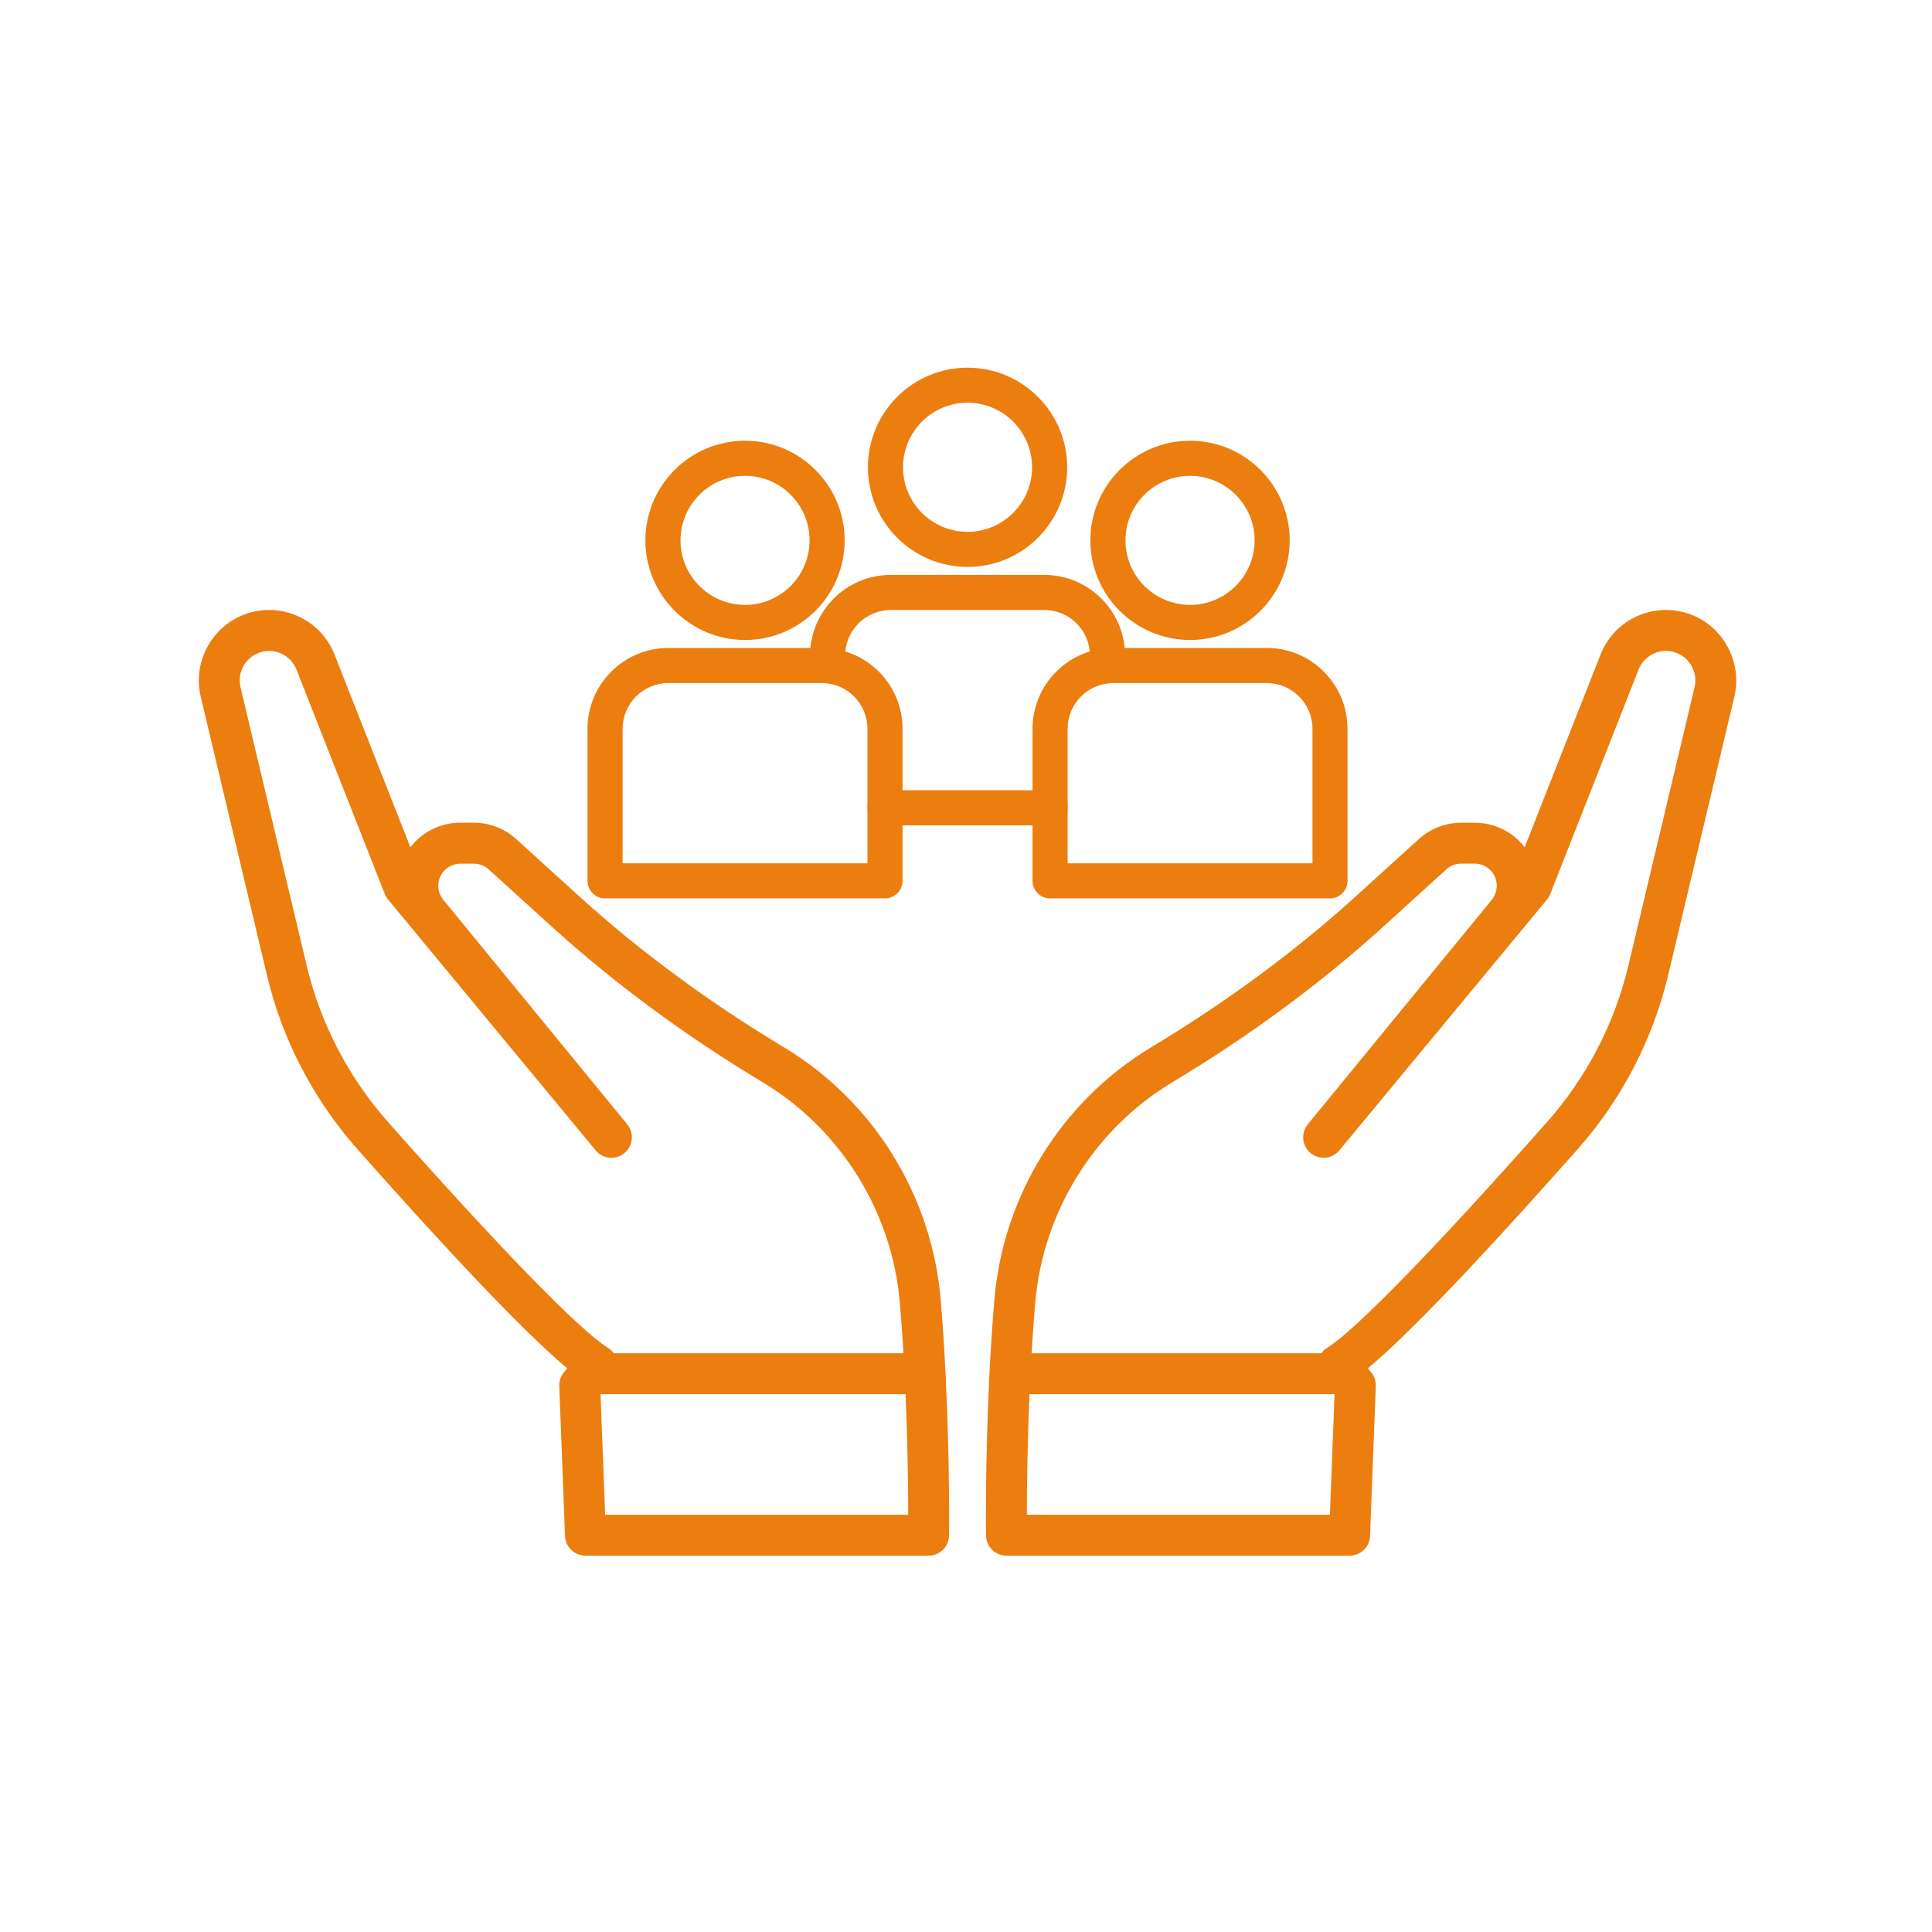 <?xml version="1.0" encoding="UTF-8"?>
<svg xmlns="http://www.w3.org/2000/svg" xmlns:xlink="http://www.w3.org/1999/xlink" width="150" zoomAndPan="magnify" viewBox="0 0 112.5 112.5" height="150" preserveAspectRatio="xMidYMid meet" version="1.0">
  <defs>
    <clipPath id="1ccd9571f7">
      <path d="M 57 35 L 101.547 35 L 101.547 90.852 L 57 90.852 Z M 57 35 " clip-rule="nonzero"></path>
    </clipPath>
    <clipPath id="880dac1c43">
      <path d="M 11.199 35 L 56 35 L 56 90.852 L 11.199 90.852 Z M 11.199 35 " clip-rule="nonzero"></path>
    </clipPath>
    <clipPath id="9aa70e7e91">
      <path d="M 50 21.41 L 63 21.41 L 63 34 L 50 34 Z M 50 21.41 " clip-rule="nonzero"></path>
    </clipPath>
  </defs>
  <g clip-path="url(#1ccd9571f7)">
    <path fill="#ec7d0f" d="M 78.586 90.586 L 58.605 90.586 C 57.953 90.586 57.422 90.062 57.414 89.41 C 57.414 89.367 57.363 85.074 57.613 80.043 C 57.691 78.492 57.789 77.016 57.906 75.652 C 58.422 69.645 61.785 64.191 66.91 61.059 L 67.113 60.934 C 71.445 58.324 75.414 55.395 78.902 52.234 C 80.426 50.852 81.816 49.59 82.617 48.863 C 83.293 48.246 84.172 47.91 85.086 47.91 L 85.871 47.91 C 87.051 47.91 88.109 48.457 88.781 49.336 L 93.199 38.117 C 93.602 37.094 94.375 36.293 95.387 35.855 C 96.395 35.422 97.512 35.406 98.531 35.812 C 100.398 36.562 101.457 38.605 100.992 40.562 L 97.137 56.781 C 96.246 60.523 94.43 64.023 91.883 66.898 C 87.727 71.594 82.496 77.309 79.648 79.68 L 79.828 79.891 C 80.023 80.117 80.125 80.41 80.113 80.711 L 79.777 89.441 C 79.754 90.082 79.227 90.586 78.586 90.586 Z M 59.793 88.203 L 77.441 88.203 L 77.715 81.086 L 77.012 80.266 C 76.785 80 76.684 79.652 76.738 79.305 C 76.789 78.961 76.992 78.66 77.289 78.477 C 78.922 77.465 83.59 72.668 90.098 65.32 C 92.387 62.734 94.02 59.59 94.82 56.23 L 98.676 40.012 C 98.871 39.191 98.426 38.34 97.645 38.027 C 97.219 37.855 96.75 37.863 96.328 38.043 C 95.906 38.227 95.582 38.562 95.414 38.988 L 90.273 52.055 C 90.227 52.172 90.16 52.281 90.082 52.379 L 77.992 66.984 C 77.574 67.492 76.824 67.562 76.316 67.145 C 75.812 66.727 75.738 65.977 76.152 65.469 L 86.867 52.395 C 87.098 52.109 87.199 51.738 87.141 51.379 C 87.043 50.746 86.508 50.289 85.871 50.289 L 85.086 50.289 C 84.766 50.289 84.457 50.41 84.219 50.625 C 83.418 51.355 82.027 52.617 80.504 54 C 76.898 57.266 72.809 60.285 68.344 62.973 L 68.152 63.09 C 63.672 65.828 60.73 70.602 60.281 75.855 C 60.168 77.188 60.07 78.637 59.996 80.16 C 59.824 83.559 59.797 86.605 59.793 88.203 Z M 59.793 88.203 " fill-opacity="1" fill-rule="nonzero"></path>
  </g>
  <path fill="#ec7d0f" d="M 77.914 81.184 L 59.445 81.184 C 58.789 81.184 58.254 80.652 58.254 79.992 C 58.254 79.336 58.789 78.801 59.445 78.801 L 77.914 78.801 C 78.574 78.801 79.105 79.336 79.105 79.992 C 79.105 80.652 78.574 81.184 77.914 81.184 Z M 77.914 81.184 " fill-opacity="1" fill-rule="nonzero"></path>
  <g clip-path="url(#880dac1c43)">
    <path fill="#ec7d0f" d="M 54.07 90.586 L 34.094 90.586 C 33.453 90.586 32.926 90.082 32.902 89.441 L 32.566 80.711 C 32.555 80.41 32.656 80.117 32.852 79.891 L 33.031 79.68 C 30.184 77.309 24.953 71.594 20.797 66.898 C 18.25 64.023 16.43 60.523 15.543 56.781 L 11.688 40.562 C 11.219 38.605 12.277 36.562 14.148 35.812 C 15.168 35.406 16.285 35.422 17.293 35.855 C 18.301 36.293 19.078 37.094 19.48 38.117 L 23.898 49.336 C 24.57 48.457 25.629 47.906 26.809 47.906 L 27.594 47.906 C 28.508 47.906 29.387 48.246 30.062 48.863 C 30.863 49.59 32.25 50.852 33.773 52.234 C 37.266 55.395 41.23 58.324 45.566 60.934 L 45.77 61.059 C 50.895 64.191 54.258 69.645 54.773 75.652 C 54.891 77.016 54.988 78.492 55.062 80.043 C 55.312 85.074 55.266 89.367 55.262 89.41 C 55.254 90.062 54.723 90.586 54.07 90.586 Z M 35.238 88.203 L 52.887 88.203 C 52.883 86.605 52.852 83.555 52.684 80.16 C 52.609 78.641 52.512 77.191 52.398 75.855 C 51.949 70.602 49.004 65.832 44.527 63.09 L 44.332 62.973 C 39.871 60.285 35.781 57.266 32.176 54 C 30.648 52.617 29.258 51.355 28.457 50.625 C 28.223 50.41 27.914 50.293 27.594 50.293 L 26.809 50.293 C 26.172 50.293 25.637 50.75 25.535 51.379 C 25.48 51.738 25.578 52.109 25.812 52.395 L 36.523 65.469 C 36.941 65.977 36.867 66.727 36.359 67.145 C 35.855 67.562 35.105 67.492 34.684 66.984 L 22.598 52.379 C 22.516 52.281 22.453 52.172 22.406 52.055 L 17.262 38.988 C 17.094 38.562 16.77 38.227 16.348 38.043 C 15.926 37.863 15.461 37.855 15.035 38.027 C 14.254 38.34 13.809 39.191 14.004 40.012 L 17.859 56.23 C 18.66 59.59 20.293 62.734 22.582 65.32 C 29.09 72.668 33.758 77.465 35.391 78.477 C 35.688 78.66 35.887 78.961 35.941 79.305 C 35.996 79.652 35.895 80 35.668 80.266 L 34.965 81.086 Z M 35.238 88.203 " fill-opacity="1" fill-rule="nonzero"></path>
  </g>
  <path fill="#ec7d0f" d="M 53.234 81.184 L 34.766 81.184 C 34.105 81.184 33.574 80.652 33.574 79.992 C 33.574 79.336 34.105 78.801 34.766 78.801 L 53.234 78.801 C 53.891 78.801 54.426 79.336 54.426 79.992 C 54.426 80.652 53.891 81.184 53.234 81.184 Z M 53.234 81.184 " fill-opacity="1" fill-rule="nonzero"></path>
  <path fill="#ec7d0f" d="M 43.383 37.266 C 40.184 37.266 37.582 34.664 37.582 31.465 C 37.582 28.266 40.184 25.664 43.383 25.664 C 46.582 25.664 49.184 28.266 49.184 31.465 C 49.184 34.664 46.582 37.266 43.383 37.266 Z M 43.383 27.707 C 41.312 27.707 39.625 29.391 39.625 31.465 C 39.625 33.539 41.312 35.223 43.383 35.223 C 45.457 35.223 47.141 33.539 47.141 31.465 C 47.141 29.391 45.457 27.707 43.383 27.707 Z M 43.383 27.707 " fill-opacity="1" fill-rule="nonzero"></path>
  <path fill="#ec7d0f" d="M 51.535 52.312 L 35.234 52.312 C 34.668 52.312 34.211 51.855 34.211 51.293 L 34.211 42.438 C 34.211 39.844 36.324 37.73 38.918 37.73 L 47.852 37.73 C 50.445 37.73 52.555 39.844 52.555 42.438 L 52.555 51.293 C 52.555 51.855 52.098 52.312 51.535 52.312 Z M 36.254 50.27 L 50.512 50.27 L 50.512 42.438 C 50.512 40.969 49.316 39.773 47.852 39.773 L 38.918 39.773 C 37.449 39.773 36.254 40.969 36.254 42.438 Z M 36.254 50.27 " fill-opacity="1" fill-rule="nonzero"></path>
  <path fill="#ec7d0f" d="M 69.297 37.266 C 66.098 37.266 63.492 34.664 63.492 31.465 C 63.492 28.266 66.098 25.664 69.297 25.664 C 72.496 25.664 75.098 28.266 75.098 31.465 C 75.098 34.664 72.496 37.266 69.297 37.266 Z M 69.297 27.707 C 67.223 27.707 65.535 29.391 65.535 31.465 C 65.535 33.539 67.223 35.223 69.297 35.223 C 71.367 35.223 73.055 33.539 73.055 31.465 C 73.055 29.391 71.367 27.707 69.297 27.707 Z M 69.297 27.707 " fill-opacity="1" fill-rule="nonzero"></path>
  <path fill="#ec7d0f" d="M 77.445 52.312 L 61.145 52.312 C 60.582 52.312 60.125 51.855 60.125 51.293 L 60.125 42.438 C 60.125 39.844 62.234 37.73 64.828 37.73 L 73.762 37.73 C 76.355 37.73 78.465 39.844 78.465 42.438 L 78.465 51.293 C 78.465 51.855 78.008 52.312 77.445 52.312 Z M 62.168 50.27 L 76.426 50.27 L 76.426 42.438 C 76.426 40.969 75.23 39.773 73.762 39.773 L 64.828 39.773 C 63.359 39.773 62.168 40.969 62.168 42.438 Z M 62.168 50.27 " fill-opacity="1" fill-rule="nonzero"></path>
  <g clip-path="url(#9aa70e7e91)">
    <path fill="#ec7d0f" d="M 56.34 33.012 C 53.141 33.012 50.539 30.41 50.539 27.211 C 50.539 24.012 53.141 21.41 56.34 21.41 C 59.539 21.41 62.141 24.012 62.141 27.211 C 62.141 30.41 59.539 33.012 56.34 33.012 Z M 56.34 23.449 C 54.266 23.449 52.582 25.137 52.582 27.211 C 52.582 29.281 54.266 30.969 56.34 30.969 C 58.414 30.969 60.098 29.281 60.098 27.211 C 60.098 25.137 58.414 23.449 56.34 23.449 Z M 56.34 23.449 " fill-opacity="1" fill-rule="nonzero"></path>
  </g>
  <path fill="#ec7d0f" d="M 61.145 48.059 L 51.531 48.059 C 50.969 48.059 50.512 47.602 50.512 47.035 C 50.512 46.473 50.969 46.016 51.531 46.016 L 61.145 46.016 C 61.711 46.016 62.168 46.473 62.168 47.035 C 62.168 47.602 61.711 48.059 61.145 48.059 Z M 61.145 48.059 " fill-opacity="1" fill-rule="nonzero"></path>
  <path fill="#ec7d0f" d="M 64.488 39.789 C 63.926 39.789 63.469 39.332 63.469 38.77 L 63.469 38.18 C 63.469 36.711 62.273 35.52 60.809 35.52 L 51.871 35.52 C 50.406 35.52 49.211 36.711 49.211 38.18 L 49.211 38.77 C 49.211 39.332 48.754 39.789 48.191 39.789 C 47.625 39.789 47.168 39.332 47.168 38.77 L 47.168 38.18 C 47.168 35.586 49.277 33.477 51.871 33.477 L 60.809 33.477 C 63.402 33.477 65.512 35.586 65.512 38.18 L 65.512 38.77 C 65.512 39.332 65.055 39.789 64.488 39.789 Z M 64.488 39.789 " fill-opacity="1" fill-rule="nonzero"></path>
</svg>
